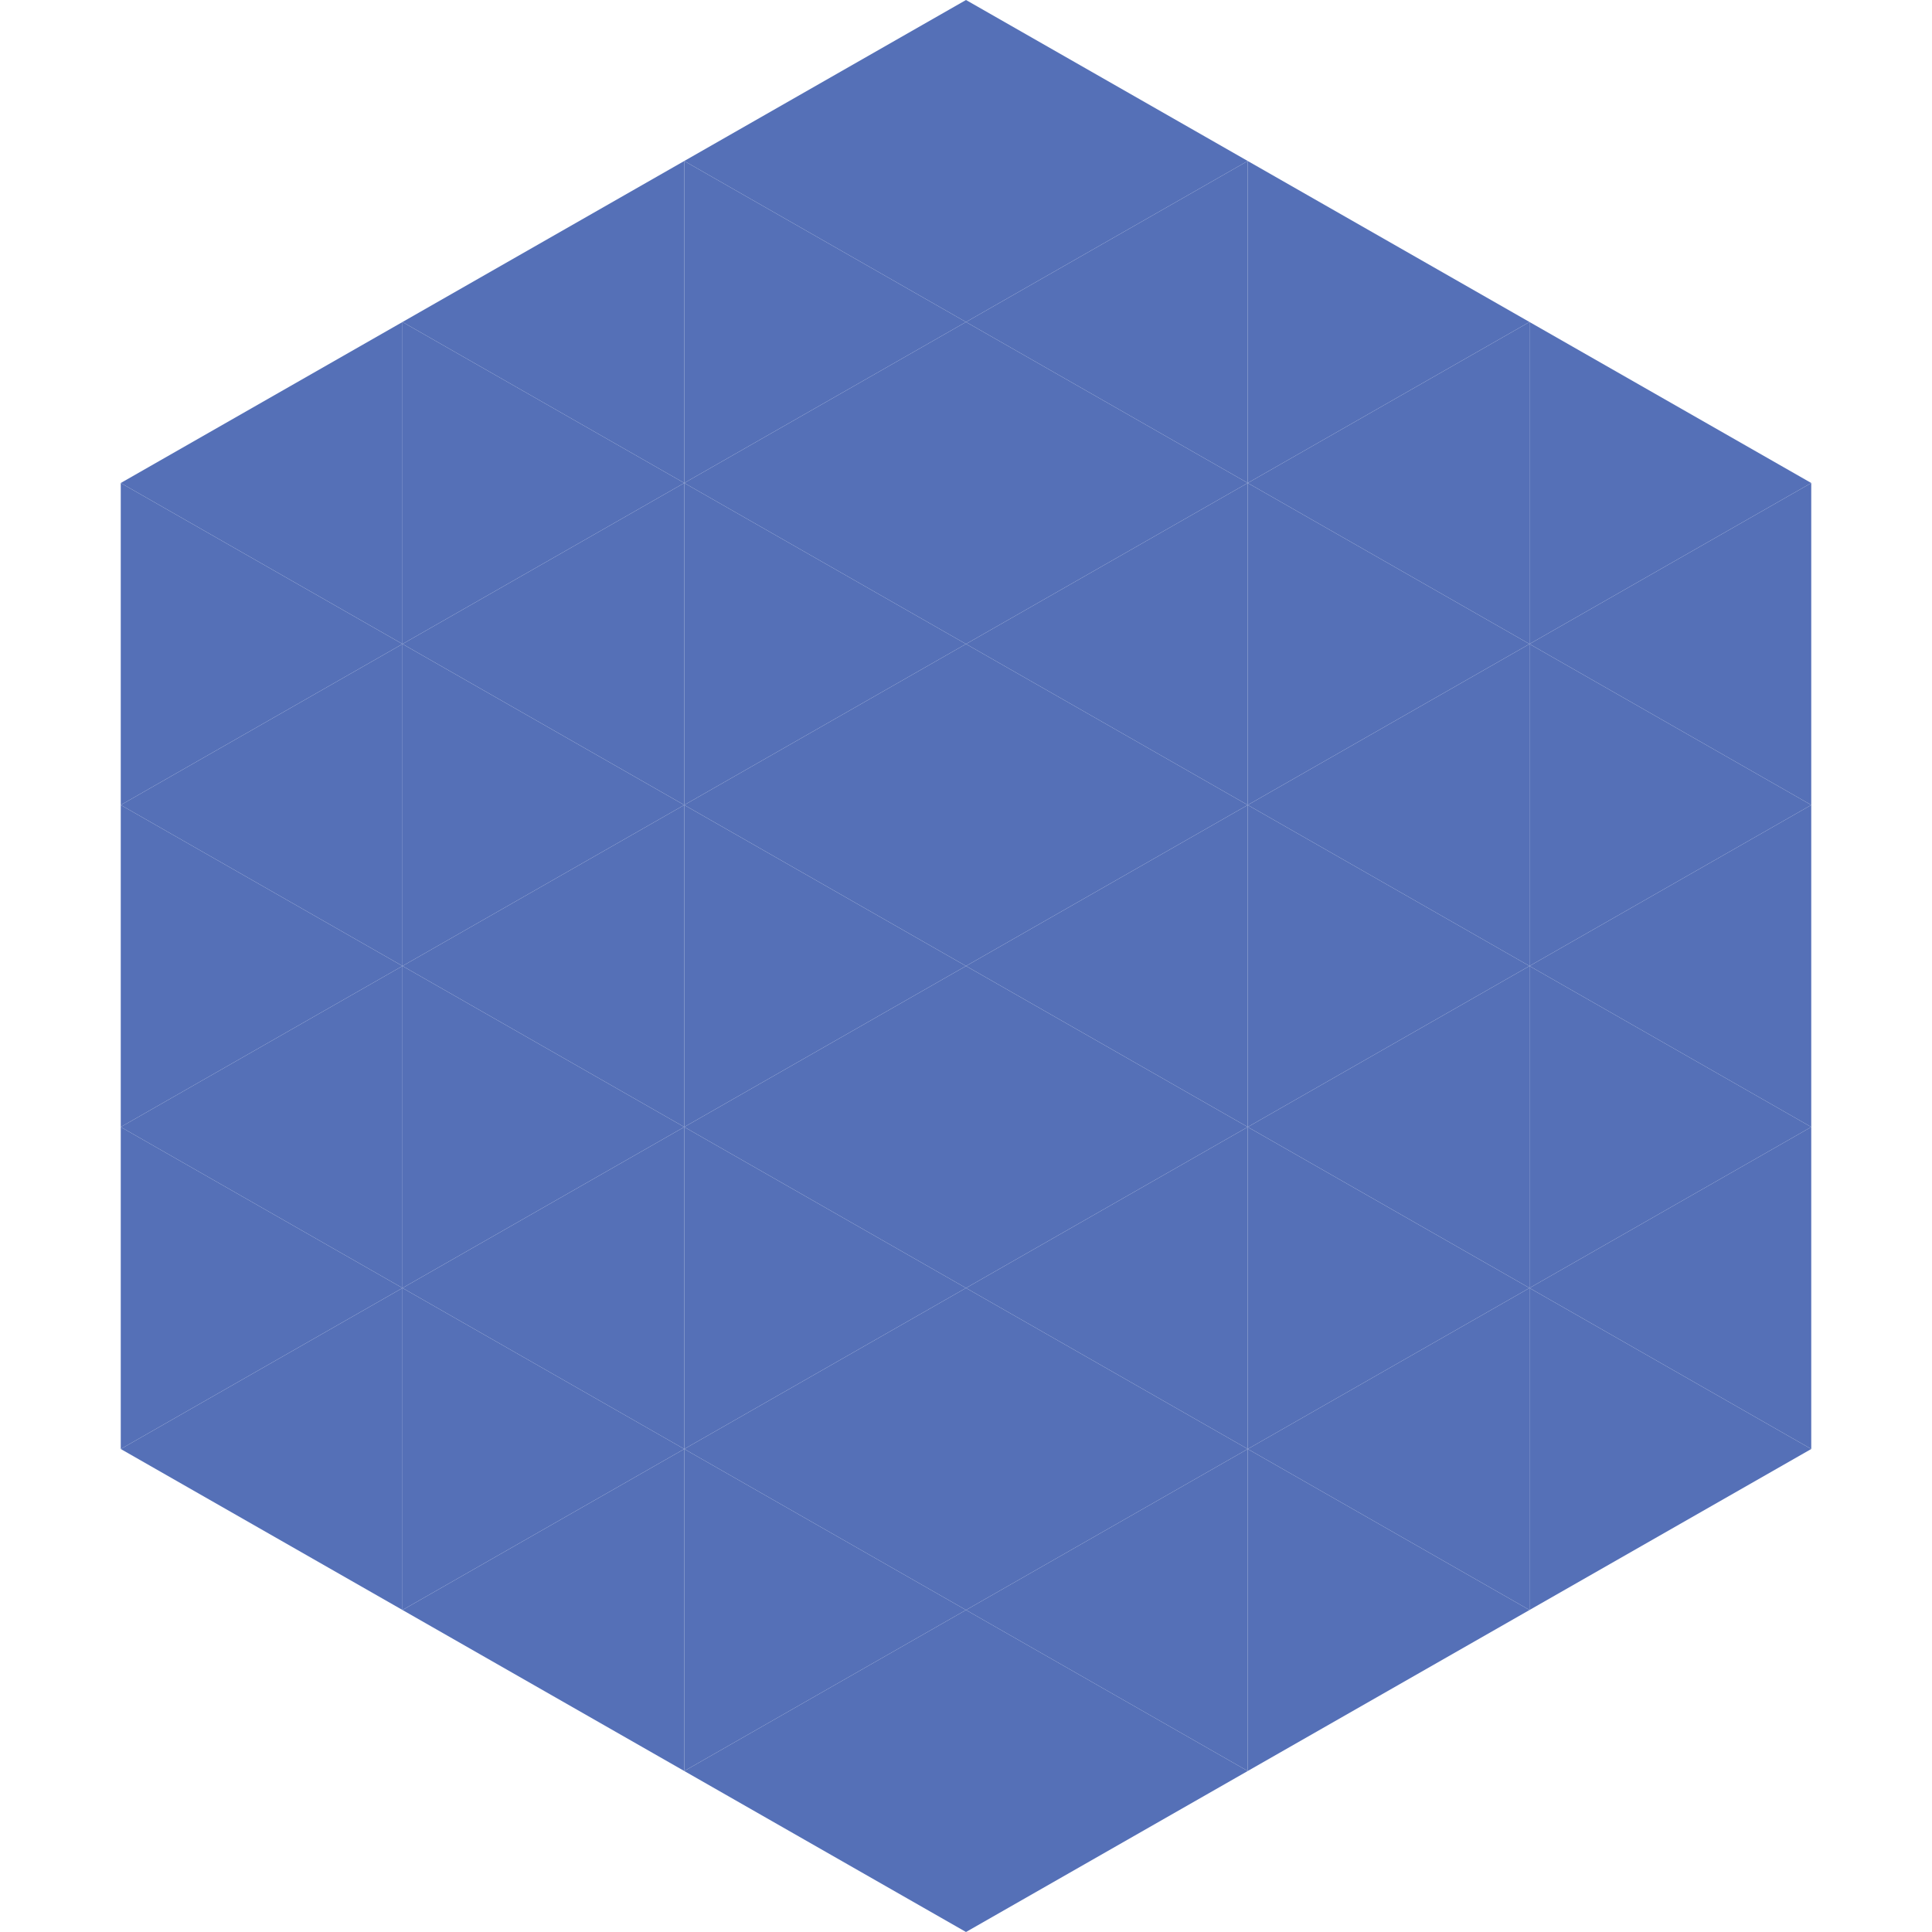 <?xml version="1.0"?>
<!-- Generated by SVGo -->
<svg width="240" height="240"
     xmlns="http://www.w3.org/2000/svg"
     xmlns:xlink="http://www.w3.org/1999/xlink">
<polygon points="50,40 15,60 50,80" style="fill:rgb(85,112,183)" />
<polygon points="190,40 225,60 190,80" style="fill:rgb(85,112,183)" />
<polygon points="15,60 50,80 15,100" style="fill:rgb(85,112,183)" />
<polygon points="225,60 190,80 225,100" style="fill:rgb(85,112,183)" />
<polygon points="50,80 15,100 50,120" style="fill:rgb(85,112,183)" />
<polygon points="190,80 225,100 190,120" style="fill:rgb(85,112,183)" />
<polygon points="15,100 50,120 15,140" style="fill:rgb(85,112,183)" />
<polygon points="225,100 190,120 225,140" style="fill:rgb(85,112,183)" />
<polygon points="50,120 15,140 50,160" style="fill:rgb(85,112,183)" />
<polygon points="190,120 225,140 190,160" style="fill:rgb(85,112,183)" />
<polygon points="15,140 50,160 15,180" style="fill:rgb(85,112,183)" />
<polygon points="225,140 190,160 225,180" style="fill:rgb(85,112,183)" />
<polygon points="50,160 15,180 50,200" style="fill:rgb(85,112,183)" />
<polygon points="190,160 225,180 190,200" style="fill:rgb(85,112,183)" />
<polygon points="15,180 50,200 15,220" style="fill:rgb(255,255,255); fill-opacity:0" />
<polygon points="225,180 190,200 225,220" style="fill:rgb(255,255,255); fill-opacity:0" />
<polygon points="50,0 85,20 50,40" style="fill:rgb(255,255,255); fill-opacity:0" />
<polygon points="190,0 155,20 190,40" style="fill:rgb(255,255,255); fill-opacity:0" />
<polygon points="85,20 50,40 85,60" style="fill:rgb(85,112,183)" />
<polygon points="155,20 190,40 155,60" style="fill:rgb(85,112,183)" />
<polygon points="50,40 85,60 50,80" style="fill:rgb(85,112,183)" />
<polygon points="190,40 155,60 190,80" style="fill:rgb(85,112,183)" />
<polygon points="85,60 50,80 85,100" style="fill:rgb(85,112,183)" />
<polygon points="155,60 190,80 155,100" style="fill:rgb(85,112,183)" />
<polygon points="50,80 85,100 50,120" style="fill:rgb(85,112,183)" />
<polygon points="190,80 155,100 190,120" style="fill:rgb(85,112,183)" />
<polygon points="85,100 50,120 85,140" style="fill:rgb(85,112,183)" />
<polygon points="155,100 190,120 155,140" style="fill:rgb(85,112,183)" />
<polygon points="50,120 85,140 50,160" style="fill:rgb(85,112,183)" />
<polygon points="190,120 155,140 190,160" style="fill:rgb(85,112,183)" />
<polygon points="85,140 50,160 85,180" style="fill:rgb(85,112,183)" />
<polygon points="155,140 190,160 155,180" style="fill:rgb(85,112,183)" />
<polygon points="50,160 85,180 50,200" style="fill:rgb(85,112,183)" />
<polygon points="190,160 155,180 190,200" style="fill:rgb(85,112,183)" />
<polygon points="85,180 50,200 85,220" style="fill:rgb(85,112,183)" />
<polygon points="155,180 190,200 155,220" style="fill:rgb(85,112,183)" />
<polygon points="120,0 85,20 120,40" style="fill:rgb(85,112,183)" />
<polygon points="120,0 155,20 120,40" style="fill:rgb(85,112,183)" />
<polygon points="85,20 120,40 85,60" style="fill:rgb(85,112,183)" />
<polygon points="155,20 120,40 155,60" style="fill:rgb(85,112,183)" />
<polygon points="120,40 85,60 120,80" style="fill:rgb(85,112,183)" />
<polygon points="120,40 155,60 120,80" style="fill:rgb(85,112,183)" />
<polygon points="85,60 120,80 85,100" style="fill:rgb(85,112,183)" />
<polygon points="155,60 120,80 155,100" style="fill:rgb(85,112,183)" />
<polygon points="120,80 85,100 120,120" style="fill:rgb(85,112,183)" />
<polygon points="120,80 155,100 120,120" style="fill:rgb(85,112,183)" />
<polygon points="85,100 120,120 85,140" style="fill:rgb(85,112,183)" />
<polygon points="155,100 120,120 155,140" style="fill:rgb(85,112,183)" />
<polygon points="120,120 85,140 120,160" style="fill:rgb(85,112,183)" />
<polygon points="120,120 155,140 120,160" style="fill:rgb(85,112,183)" />
<polygon points="85,140 120,160 85,180" style="fill:rgb(85,112,183)" />
<polygon points="155,140 120,160 155,180" style="fill:rgb(85,112,183)" />
<polygon points="120,160 85,180 120,200" style="fill:rgb(85,112,183)" />
<polygon points="120,160 155,180 120,200" style="fill:rgb(85,112,183)" />
<polygon points="85,180 120,200 85,220" style="fill:rgb(85,112,183)" />
<polygon points="155,180 120,200 155,220" style="fill:rgb(85,112,183)" />
<polygon points="120,200 85,220 120,240" style="fill:rgb(85,112,183)" />
<polygon points="120,200 155,220 120,240" style="fill:rgb(85,112,183)" />
<polygon points="85,220 120,240 85,260" style="fill:rgb(255,255,255); fill-opacity:0" />
<polygon points="155,220 120,240 155,260" style="fill:rgb(255,255,255); fill-opacity:0" />
</svg>
